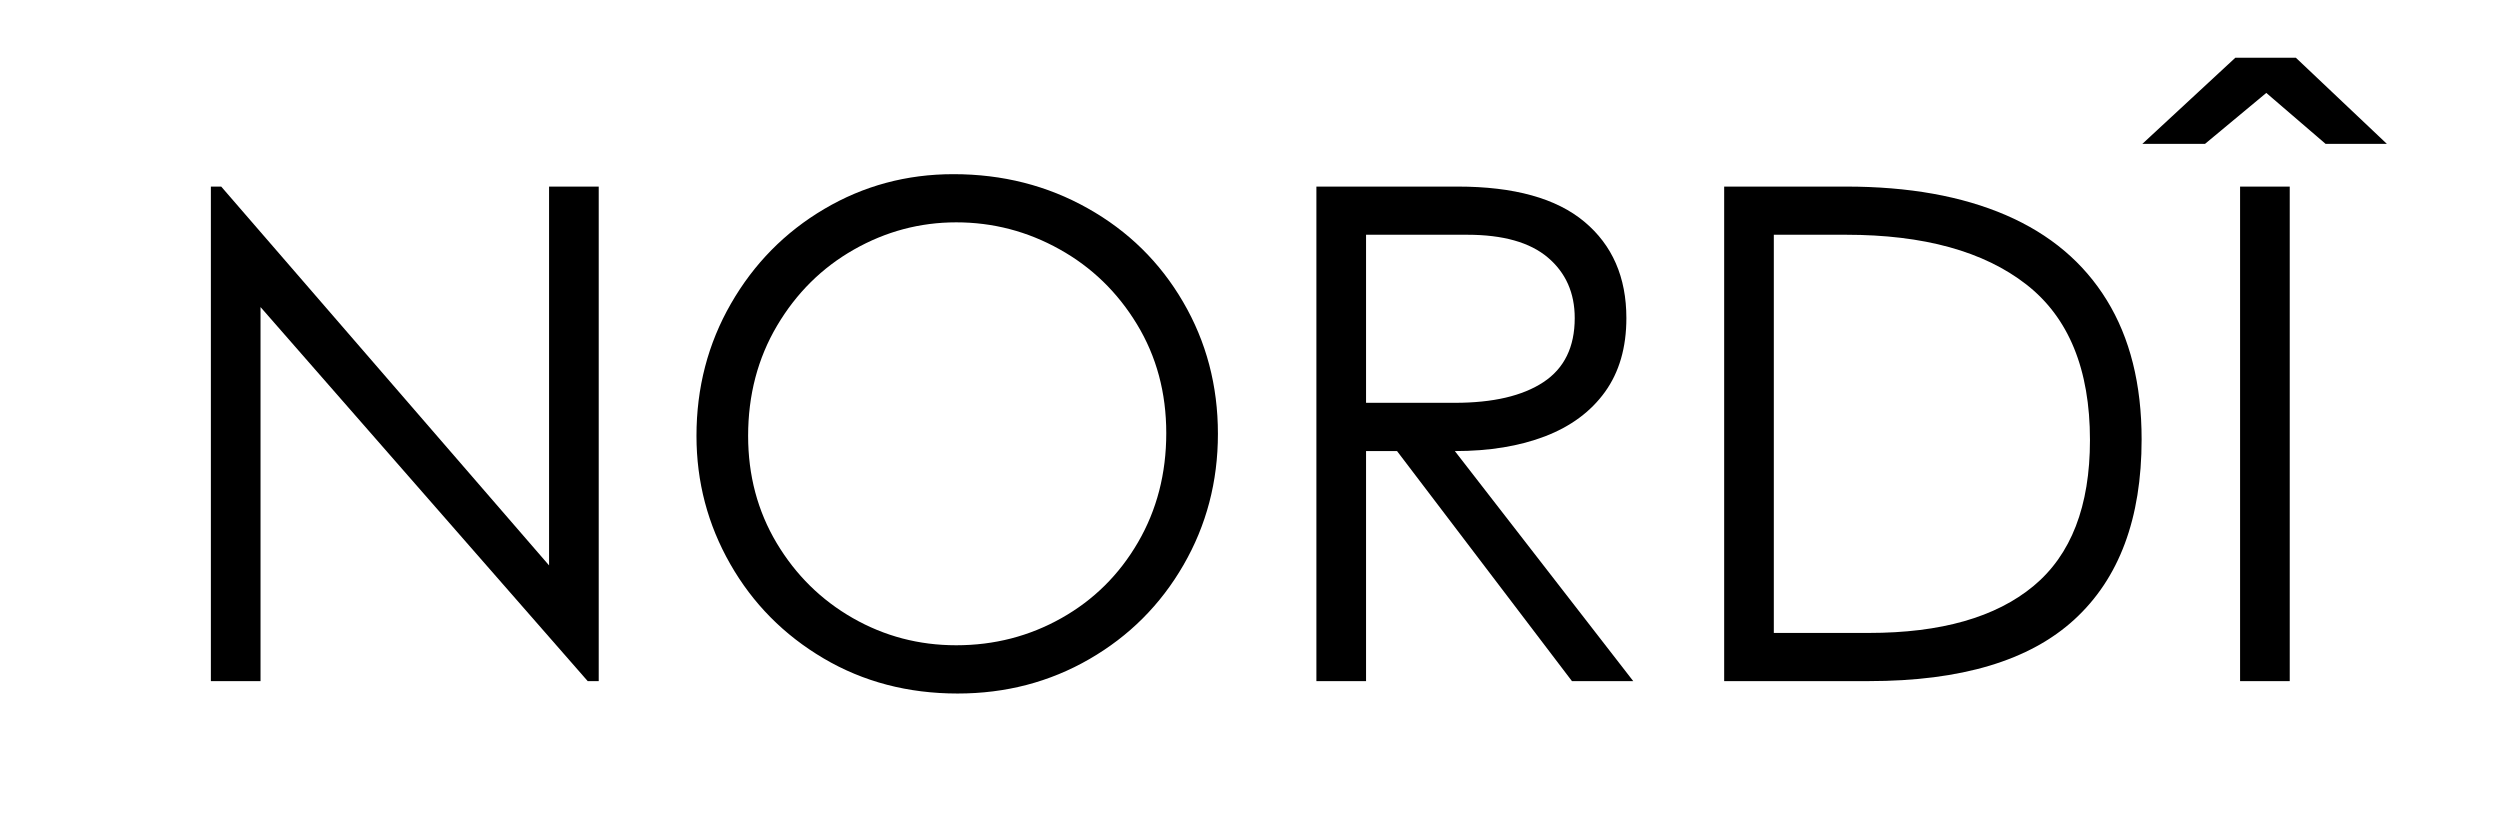 <svg xmlns="http://www.w3.org/2000/svg" xmlns:xlink="http://www.w3.org/1999/xlink" width="600" zoomAndPan="magnify" viewBox="0 0 450 150" height="200" preserveAspectRatio="xMidYMid meet" version="1.0"><defs><g/></defs><g fill="#000000" fill-opacity="1"><g transform="translate(27.176, 122.6)"><g><path d="M 71.656 -89.016 L 80.594 -89.016 L 80.594 0 L 78.609 0 L 19.719 -67.328 L 19.719 0 L 10.781 0 L 10.781 -89.016 L 12.641 -89.016 L 71.656 -20.828 Z M 71.656 -89.016 "/></g></g></g><g fill="#000000" fill-opacity="1"><g transform="translate(118.428, 122.6)"><g><path d="M 53.938 2.234 C 45.008 2.234 36.969 0.125 29.812 -4.094 C 22.664 -8.312 17.066 -13.973 13.016 -21.078 C 8.961 -28.18 6.938 -35.867 6.938 -44.141 C 6.938 -52.816 9.004 -60.75 13.141 -67.938 C 17.273 -75.133 22.875 -80.816 29.938 -84.984 C 37.008 -89.16 44.758 -91.25 53.188 -91.25 C 62.031 -91.25 70.086 -89.203 77.359 -85.109 C 84.641 -81.023 90.363 -75.406 94.531 -68.25 C 98.707 -61.102 100.797 -53.191 100.797 -44.516 C 100.797 -35.91 98.727 -28.035 94.594 -20.891 C 90.469 -13.742 84.828 -8.102 77.672 -3.969 C 70.523 0.164 62.613 2.234 53.938 2.234 Z M 53.688 -6.453 C 60.539 -6.453 66.859 -8.082 72.641 -11.344 C 78.43 -14.602 83.02 -19.145 86.406 -24.969 C 89.801 -30.801 91.5 -37.359 91.5 -44.641 C 91.5 -51.91 89.742 -58.438 86.234 -64.219 C 82.723 -70.008 78.07 -74.516 72.281 -77.734 C 66.5 -80.961 60.301 -82.578 53.688 -82.578 C 47.156 -82.578 41.016 -80.941 35.266 -77.672 C 29.523 -74.41 24.914 -69.844 21.438 -63.969 C 17.969 -58.102 16.234 -51.492 16.234 -44.141 C 16.234 -37.023 17.945 -30.594 21.375 -24.844 C 24.812 -19.102 29.379 -14.602 35.078 -11.344 C 40.785 -8.082 46.988 -6.453 53.688 -6.453 Z M 53.688 -6.453 "/></g></g></g><g fill="#000000" fill-opacity="1"><g transform="translate(226.17, 122.6)"><g><path d="M 36.203 -89.016 C 46.367 -89.016 53.973 -86.906 59.016 -82.688 C 64.055 -78.477 66.578 -72.695 66.578 -65.344 C 66.578 -60.051 65.297 -55.625 62.734 -52.062 C 60.172 -48.508 56.57 -45.844 51.938 -44.062 C 47.312 -42.289 41.898 -41.406 35.703 -41.406 L 67.812 0 L 56.781 0 L 25.297 -41.406 L 19.719 -41.406 L 19.719 0 L 10.781 0 L 10.781 -89.016 Z M 35.703 -50.094 C 42.566 -50.094 47.879 -51.332 51.641 -53.812 C 55.398 -56.289 57.281 -60.133 57.281 -65.344 C 57.281 -69.883 55.664 -73.52 52.438 -76.25 C 49.219 -78.977 44.383 -80.344 37.938 -80.344 L 19.719 -80.344 L 19.719 -50.094 Z M 35.703 -50.094 "/></g></g></g><g fill="#000000" fill-opacity="1"><g transform="translate(299.569, 122.6)"><g><path d="M 32.734 -89.016 C 43.973 -89.016 53.562 -87.301 61.5 -83.875 C 69.438 -80.445 75.488 -75.344 79.656 -68.562 C 83.832 -61.781 85.922 -53.43 85.922 -43.516 C 85.922 -29.297 81.891 -18.488 73.828 -11.094 C 65.773 -3.695 53.441 0 36.828 0 L 10.781 0 L 10.781 -89.016 Z M 36.828 -8.672 C 49.797 -8.672 59.672 -11.484 66.453 -17.109 C 73.234 -22.734 76.625 -31.492 76.625 -43.391 C 76.625 -56.117 72.801 -65.457 65.156 -71.406 C 57.508 -77.363 46.703 -80.344 32.734 -80.344 L 19.719 -80.344 L 19.719 -8.672 Z M 36.828 -8.672 "/></g></g></g><g fill="#000000" fill-opacity="1"><g transform="translate(392.433, 122.6)"><g><path d="M 10.781 -89.016 L 19.719 -89.016 L 19.719 0 L 10.781 0 Z M 37.203 -96.703 L 26.172 -96.703 L 15.5 -105.875 L 4.469 -96.703 L -6.812 -96.703 L 9.922 -112.203 L 20.828 -112.203 Z M 37.203 -96.703 "/></g></g></g></svg>